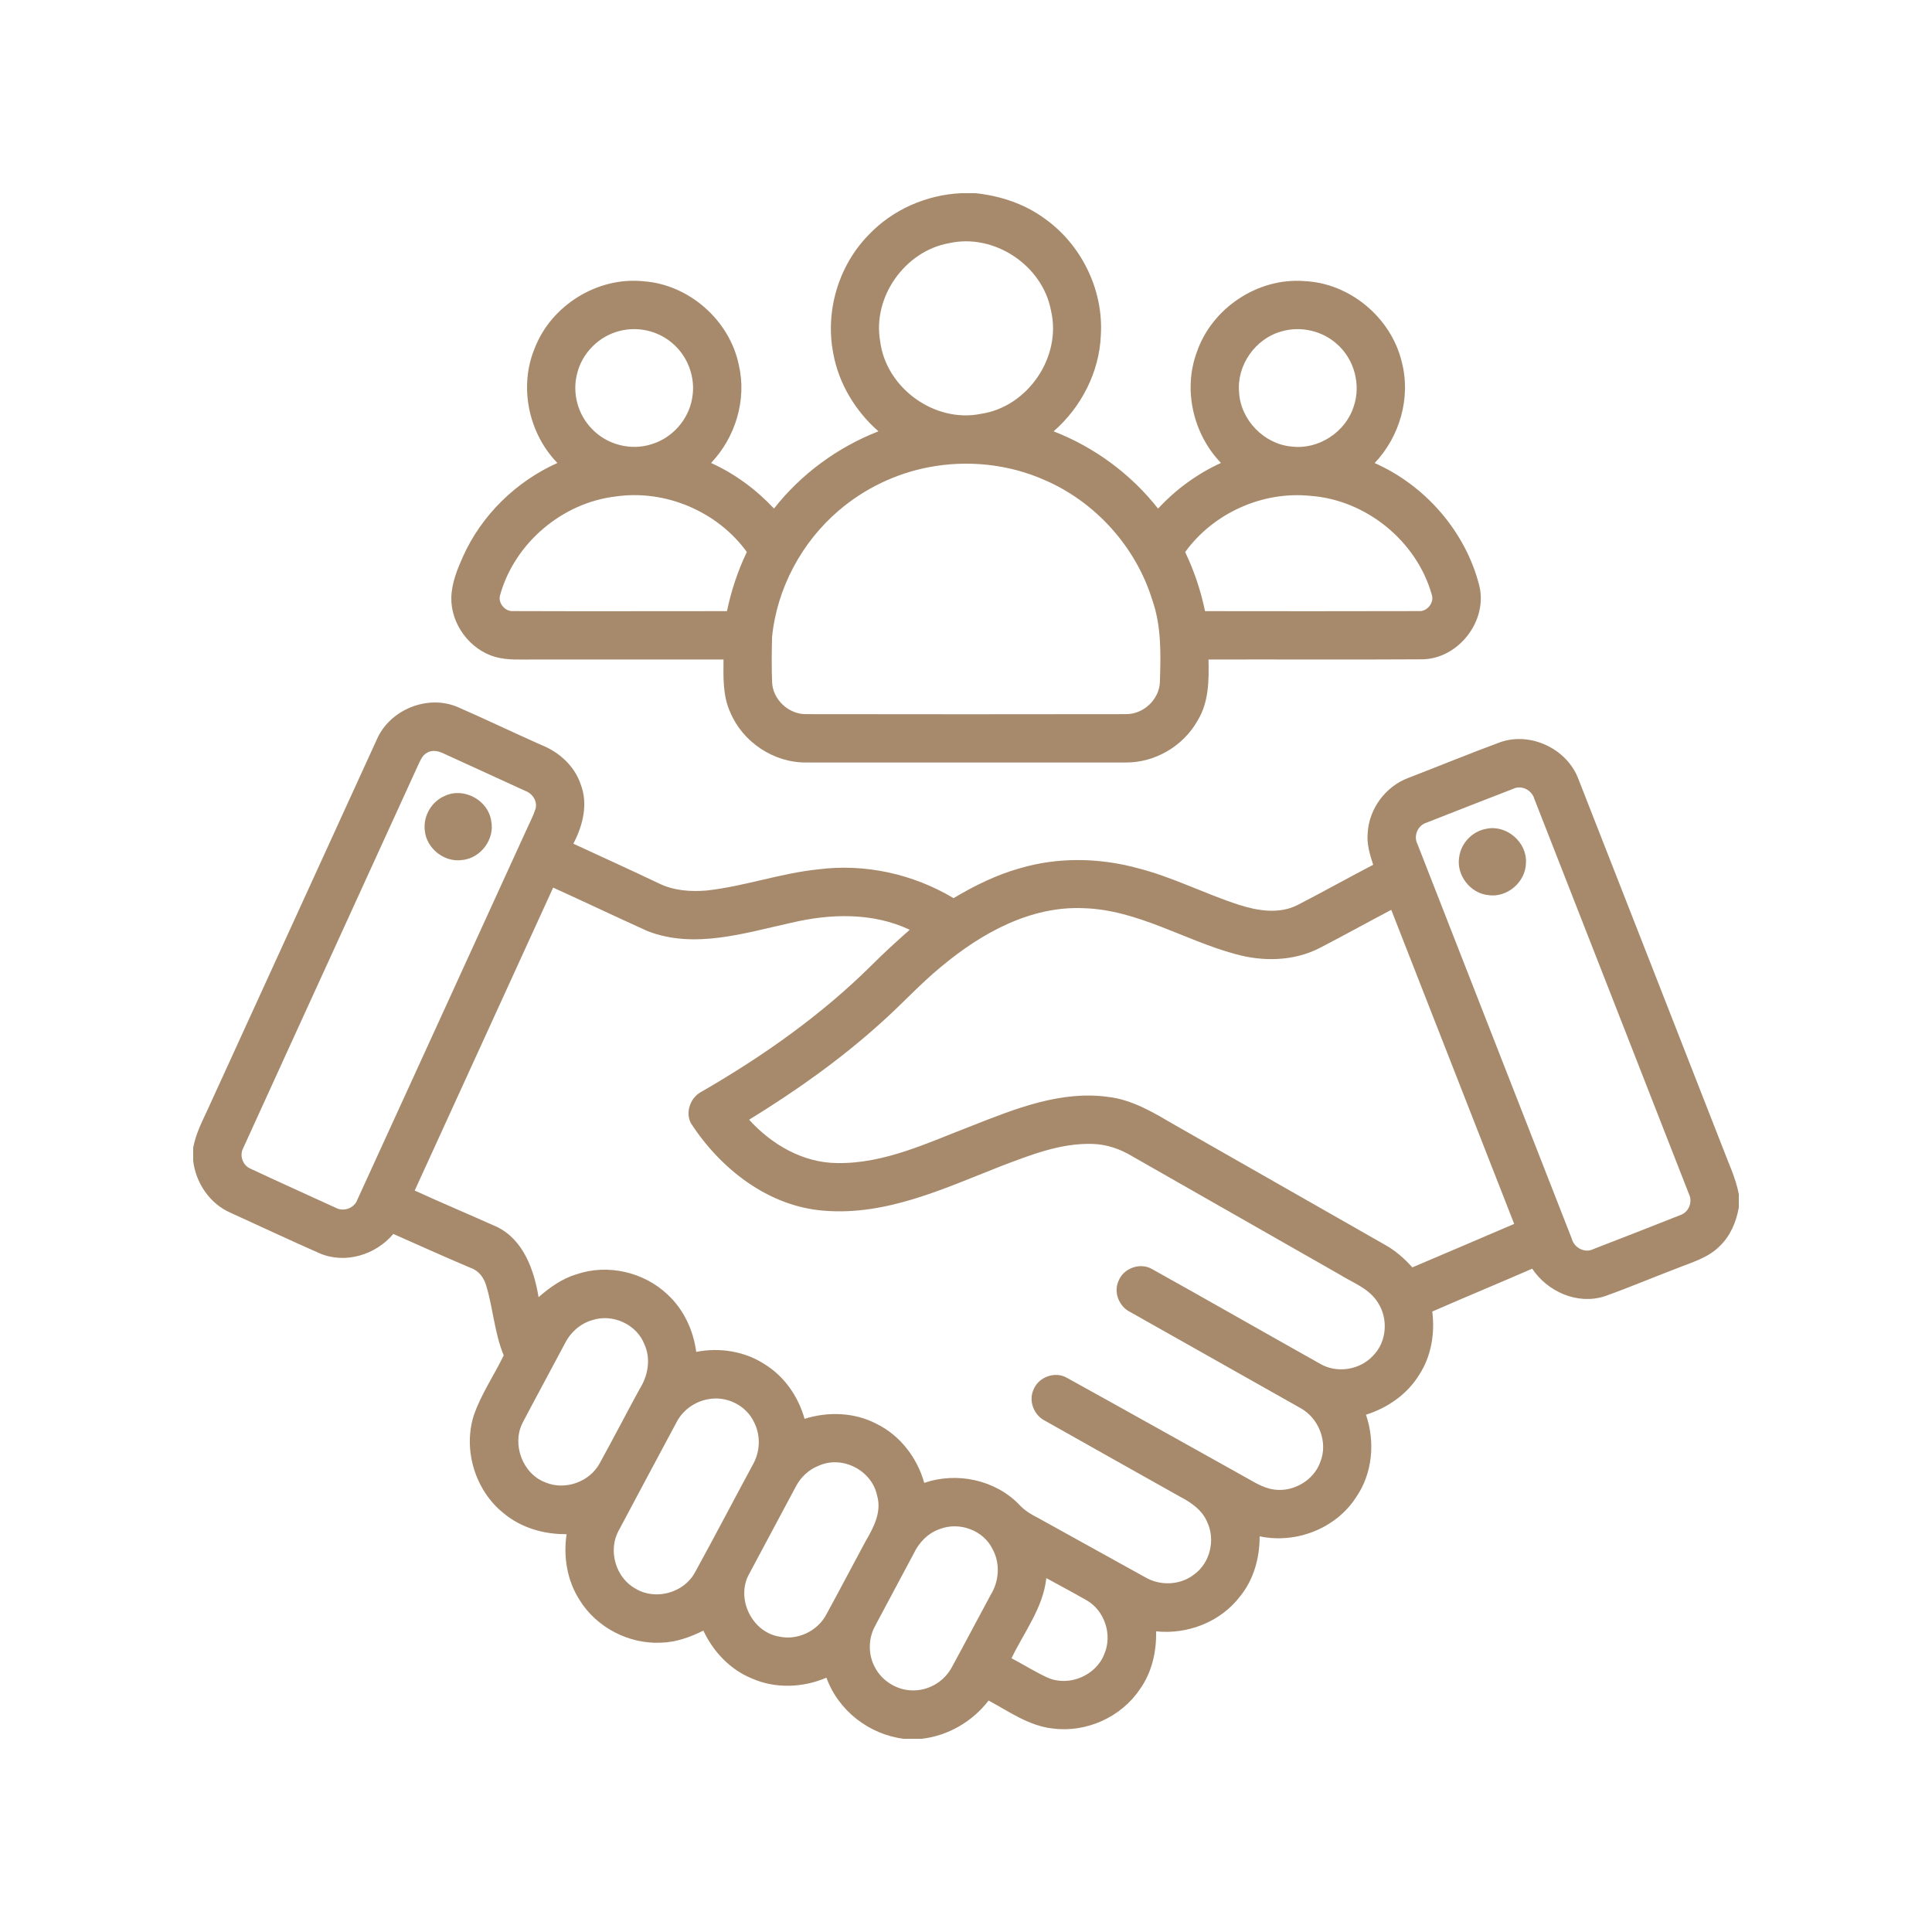 <?xml version="1.0" encoding="UTF-8"?> <svg xmlns="http://www.w3.org/2000/svg" width="80" height="80" viewBox="0 0 80 80" fill="none"><g clip-path="url(#clip0_2224_7377)"><path d="M39.797 8H40.399C41.407 8.107 42.401 8.431 43.228 9.03C44.769 10.106 45.699 11.996 45.584 13.876C45.523 15.404 44.774 16.861 43.628 17.861C45.32 18.517 46.829 19.63 47.952 21.059C48.689 20.267 49.572 19.617 50.558 19.17C49.407 17.977 48.978 16.14 49.56 14.576C50.18 12.76 52.083 11.491 54 11.639C55.888 11.716 57.605 13.15 58.043 14.984C58.431 16.457 57.964 18.076 56.922 19.174C59.024 20.105 60.684 22.011 61.253 24.244C61.618 25.714 60.378 27.302 58.863 27.301C55.923 27.319 52.981 27.302 50.041 27.309C50.064 28.168 50.055 29.08 49.59 29.837C49.004 30.887 47.834 31.579 46.629 31.573C42.209 31.576 37.79 31.576 33.37 31.573C32.032 31.582 30.747 30.723 30.236 29.488C29.923 28.806 29.954 28.04 29.959 27.309C27.346 27.309 24.734 27.308 22.122 27.309C21.581 27.304 21.03 27.349 20.504 27.201C19.451 26.898 18.67 25.845 18.688 24.749C18.701 24.151 18.93 23.587 19.169 23.049C19.94 21.332 21.366 19.939 23.08 19.171C21.88 17.936 21.475 15.996 22.149 14.401C22.837 12.636 24.749 11.453 26.638 11.646C28.529 11.776 30.215 13.262 30.594 15.117C30.928 16.555 30.453 18.109 29.443 19.171C30.43 19.615 31.31 20.27 32.05 21.058C33.17 19.629 34.683 18.52 36.374 17.86C35.424 17.025 34.731 15.889 34.505 14.639C34.16 12.889 34.721 10.994 35.973 9.721C36.962 8.678 38.365 8.066 39.797 8ZM39.301 10.069C37.469 10.394 36.118 12.303 36.447 14.14C36.693 16.07 38.708 17.527 40.619 17.136C42.563 16.85 43.978 14.768 43.517 12.852C43.166 10.984 41.163 9.651 39.301 10.069ZM25.677 13.699C24.811 13.905 24.094 14.621 23.893 15.488C23.69 16.284 23.93 17.171 24.508 17.756C25.129 18.419 26.139 18.676 27 18.387C27.848 18.126 28.514 17.366 28.66 16.491C28.82 15.644 28.48 14.729 27.811 14.186C27.23 13.697 26.413 13.514 25.677 13.699ZM53.065 13.723C51.985 14.016 51.203 15.125 51.308 16.244C51.369 17.39 52.346 18.395 53.489 18.491C54.598 18.628 55.723 17.889 56.055 16.828C56.361 15.932 56.079 14.88 55.37 14.255C54.76 13.697 53.859 13.49 53.065 13.723ZM38.438 19.35C37.084 19.613 35.8 20.229 34.75 21.125C33.2 22.438 32.169 24.359 31.969 26.384C31.953 27.004 31.949 27.625 31.971 28.245C31.997 28.97 32.661 29.584 33.383 29.571C37.795 29.578 42.209 29.578 46.621 29.571C47.344 29.581 48.005 28.965 48.029 28.239C48.066 27.094 48.096 25.921 47.708 24.825C47.025 22.635 45.356 20.781 43.25 19.875C41.75 19.211 40.047 19.038 38.438 19.35ZM20.71 24.636C20.607 24.96 20.908 25.328 21.245 25.304C24.198 25.315 27.15 25.306 30.102 25.306C30.278 24.46 30.552 23.636 30.925 22.856C29.708 21.177 27.548 20.259 25.493 20.558C23.28 20.819 21.309 22.488 20.71 24.636ZM49.075 22.859C49.447 23.637 49.723 24.46 49.898 25.306C52.849 25.308 55.8 25.314 58.752 25.304C59.093 25.33 59.397 24.955 59.288 24.628C58.661 22.401 56.565 20.698 54.258 20.532C52.278 20.329 50.242 21.247 49.075 22.859Z" fill="#A78A6B"></path><path d="M15.605 30.616C16.144 29.378 17.72 28.741 18.964 29.283C20.12 29.786 21.256 30.335 22.41 30.846C23.142 31.134 23.779 31.703 24.038 32.46C24.365 33.283 24.136 34.183 23.741 34.936C24.926 35.485 26.116 36.023 27.294 36.585C27.899 36.879 28.59 36.93 29.251 36.875C30.816 36.705 32.314 36.158 33.881 35.998C35.818 35.749 37.811 36.19 39.484 37.19C40.349 36.675 41.259 36.224 42.231 35.953C43.803 35.488 45.495 35.516 47.072 35.939C48.53 36.304 49.871 37.003 51.296 37.465C52.072 37.714 52.964 37.861 53.722 37.478C54.775 36.936 55.81 36.356 56.86 35.809C56.722 35.383 56.587 34.943 56.634 34.488C56.689 33.483 57.381 32.555 58.325 32.208C59.595 31.718 60.854 31.201 62.129 30.73C63.391 30.293 64.896 31.013 65.36 32.263C67.359 37.353 69.346 42.448 71.34 47.54C71.576 48.169 71.874 48.781 72 49.446V50C71.897 50.59 71.655 51.17 71.219 51.59C70.734 52.09 70.04 52.273 69.415 52.528C68.424 52.904 67.448 53.32 66.449 53.674C65.326 54.041 64.084 53.491 63.445 52.534C62.069 53.134 60.682 53.706 59.307 54.308C59.421 55.205 59.27 56.148 58.774 56.914C58.281 57.729 57.461 58.296 56.562 58.581C56.95 59.713 56.835 61.025 56.141 62.016C55.303 63.303 53.653 63.933 52.16 63.616C52.16 64.505 51.917 65.41 51.346 66.105C50.546 67.159 49.176 67.689 47.871 67.55C47.892 68.395 47.695 69.259 47.196 69.953C46.424 71.103 44.984 71.751 43.61 71.575C42.619 71.475 41.789 70.875 40.936 70.416C40.265 71.288 39.261 71.874 38.165 72H37.426C35.991 71.824 34.712 70.833 34.221 69.469C33.244 69.888 32.1 69.933 31.121 69.496C30.227 69.128 29.53 68.388 29.125 67.52C28.575 67.793 27.985 68.006 27.365 68.02C26.036 68.083 24.701 67.389 24.001 66.256C23.485 65.453 23.319 64.463 23.462 63.526C22.526 63.538 21.576 63.264 20.851 62.658C19.681 61.72 19.168 60.053 19.614 58.621C19.915 57.736 20.453 56.96 20.858 56.123C20.474 55.2 20.422 54.189 20.134 53.24C20.043 52.911 19.825 52.616 19.494 52.503C18.418 52.05 17.355 51.565 16.286 51.095C15.562 51.96 14.295 52.351 13.238 51.898C11.999 51.353 10.773 50.776 9.54 50.215C8.688 49.84 8.109 48.988 8 48.07V47.521C8.102 46.97 8.355 46.466 8.59 45.963C10.929 40.848 13.264 35.73 15.605 30.616ZM17.67 31.179C17.509 31.264 17.43 31.438 17.354 31.593C14.93 36.913 12.49 42.225 10.069 47.545C9.908 47.846 10.05 48.255 10.365 48.389C11.531 48.936 12.707 49.464 13.88 50.001C14.21 50.193 14.665 50.039 14.797 49.678C17.14 44.563 19.475 39.443 21.815 34.326C21.94 34.049 22.084 33.779 22.176 33.489C22.262 33.171 22.044 32.853 21.749 32.748C20.635 32.236 19.52 31.729 18.407 31.218C18.18 31.105 17.901 31.026 17.67 31.179ZM62.654 32.665C61.459 33.125 60.267 33.595 59.075 34.063C58.71 34.171 58.519 34.609 58.693 34.949C60.819 40.394 62.953 45.838 65.081 51.283C65.177 51.671 65.63 51.91 65.996 51.715C67.19 51.253 68.382 50.788 69.573 50.316C69.922 50.203 70.099 49.779 69.938 49.449C67.808 43.994 65.67 38.54 63.536 33.086C63.436 32.72 63.005 32.491 62.654 32.665ZM22.905 36.754C20.992 40.935 19.082 45.116 17.172 49.298C18.299 49.814 19.441 50.293 20.571 50.8C21.671 51.329 22.117 52.586 22.301 53.714C22.762 53.309 23.275 52.944 23.87 52.766C25.159 52.323 26.665 52.67 27.648 53.609C28.312 54.223 28.711 55.085 28.829 55.978C29.79 55.79 30.82 55.948 31.648 56.481C32.475 56.984 33.056 57.825 33.315 58.751C34.29 58.444 35.383 58.479 36.296 58.959C37.274 59.436 37.979 60.364 38.271 61.403C39.614 60.939 41.206 61.273 42.2 62.3C42.421 62.548 42.71 62.716 43.004 62.865C44.477 63.676 45.945 64.499 47.417 65.309C48.038 65.676 48.869 65.644 49.441 65.199C50.115 64.718 50.341 63.74 49.976 63.001C49.769 62.52 49.32 62.214 48.871 61.979C47.008 60.938 45.149 59.885 43.288 58.839C42.818 58.616 42.574 58.014 42.799 57.535C43.01 57.011 43.7 56.765 44.189 57.058C46.601 58.39 49.005 59.74 51.413 61.081C51.845 61.313 52.264 61.614 52.763 61.68C53.557 61.79 54.398 61.3 54.67 60.541C55.004 59.714 54.606 58.704 53.824 58.291C51.485 56.965 49.14 55.653 46.801 54.328C46.339 54.104 46.1 53.514 46.316 53.04C46.523 52.509 47.219 52.26 47.711 52.553C50.03 53.845 52.335 55.166 54.651 56.464C55.352 56.886 56.322 56.729 56.867 56.124C57.426 55.553 57.49 54.601 57.057 53.94C56.701 53.355 56.023 53.119 55.468 52.774C52.605 51.14 49.739 49.51 46.877 47.875C46.386 47.58 45.833 47.386 45.258 47.368C43.919 47.32 42.649 47.833 41.42 48.299C39.091 49.214 36.695 50.344 34.126 50.133C31.816 49.959 29.835 48.4 28.609 46.511C28.361 46.039 28.601 45.423 29.07 45.193C31.601 43.73 34.015 42.03 36.095 39.965C36.601 39.458 37.131 38.975 37.67 38.5C36.14 37.776 34.381 37.828 32.767 38.21C30.835 38.633 28.767 39.306 26.826 38.56C25.515 37.969 24.215 37.349 22.905 36.754ZM38.996 40.009C38.104 40.736 37.334 41.596 36.472 42.359C34.795 43.874 32.943 45.183 31.019 46.365C31.945 47.385 33.231 48.14 34.639 48.16C36.619 48.2 38.441 47.306 40.248 46.615C42.035 45.911 43.926 45.15 45.885 45.42C46.907 45.539 47.795 46.088 48.666 46.595C51.555 48.243 54.444 49.888 57.333 51.535C57.77 51.776 58.151 52.106 58.481 52.48C59.888 51.88 61.295 51.284 62.699 50.679C61 46.345 59.307 42.009 57.609 37.675C56.614 38.198 55.631 38.745 54.633 39.26C53.556 39.81 52.281 39.825 51.135 39.501C49.032 38.929 47.104 37.675 44.876 37.606C42.672 37.506 40.641 38.641 38.996 40.009ZM24.52 54.665C24.026 54.808 23.615 55.175 23.389 55.634C22.811 56.726 22.22 57.81 21.645 58.904C21.179 59.803 21.641 61.038 22.596 61.388C23.406 61.723 24.42 61.361 24.834 60.588C25.398 59.564 25.934 58.525 26.494 57.5C26.834 56.963 26.955 56.268 26.688 55.675C26.367 54.836 25.367 54.383 24.52 54.665ZM29.301 57.943C28.761 58.043 28.274 58.393 28.02 58.881C27.221 60.38 26.414 61.873 25.621 63.374C25.161 64.2 25.495 65.344 26.33 65.79C27.148 66.278 28.31 65.958 28.769 65.125C29.582 63.646 30.363 62.148 31.165 60.663C31.475 60.134 31.508 59.454 31.231 58.905C30.905 58.188 30.07 57.781 29.301 57.943ZM33.917 60.686C33.492 60.846 33.144 61.176 32.94 61.581C32.304 62.776 31.663 63.969 31.026 65.164C30.457 66.165 31.117 67.566 32.25 67.765C33.015 67.939 33.855 67.543 34.218 66.849C34.765 65.849 35.292 64.838 35.834 63.835C36.169 63.261 36.521 62.61 36.318 61.925C36.104 60.889 34.888 60.256 33.917 60.686ZM38.913 63.315C38.425 63.481 38.049 63.874 37.833 64.334C37.301 65.341 36.756 66.341 36.225 67.349C35.95 67.864 35.947 68.514 36.222 69.029C36.531 69.635 37.208 70.031 37.888 69.994C38.516 69.973 39.112 69.599 39.409 69.044C39.956 68.045 40.483 67.034 41.026 66.033C41.374 65.47 41.422 64.733 41.101 64.148C40.721 63.36 39.72 63 38.913 63.315ZM43.326 65.346C43.193 66.578 42.405 67.579 41.885 68.665C42.386 68.928 42.866 69.233 43.383 69.469C44.259 69.855 45.386 69.384 45.727 68.49C46.07 67.701 45.744 66.694 44.996 66.265C44.444 65.95 43.884 65.651 43.326 65.346Z" fill="#A78A6B"></path><path d="M18.428 32.952C19.208 32.589 20.213 33.135 20.338 33.984C20.501 34.744 19.903 35.545 19.131 35.612C18.388 35.719 17.643 35.119 17.588 34.37C17.521 33.78 17.88 33.177 18.428 32.952Z" fill="#A78A6B"></path><path d="M61.555 34.317C62.393 34.141 63.252 34.894 63.185 35.749C63.168 36.526 62.406 37.179 61.635 37.066C60.881 36.996 60.293 36.232 60.422 35.486C60.497 34.906 60.977 34.411 61.555 34.317Z" fill="#A78A6B"></path></g><defs><clipPath id="clip0_2224_7377"><rect width="64" height="64" fill="white" transform="translate(8 8)"></rect></clipPath></defs></svg> 
